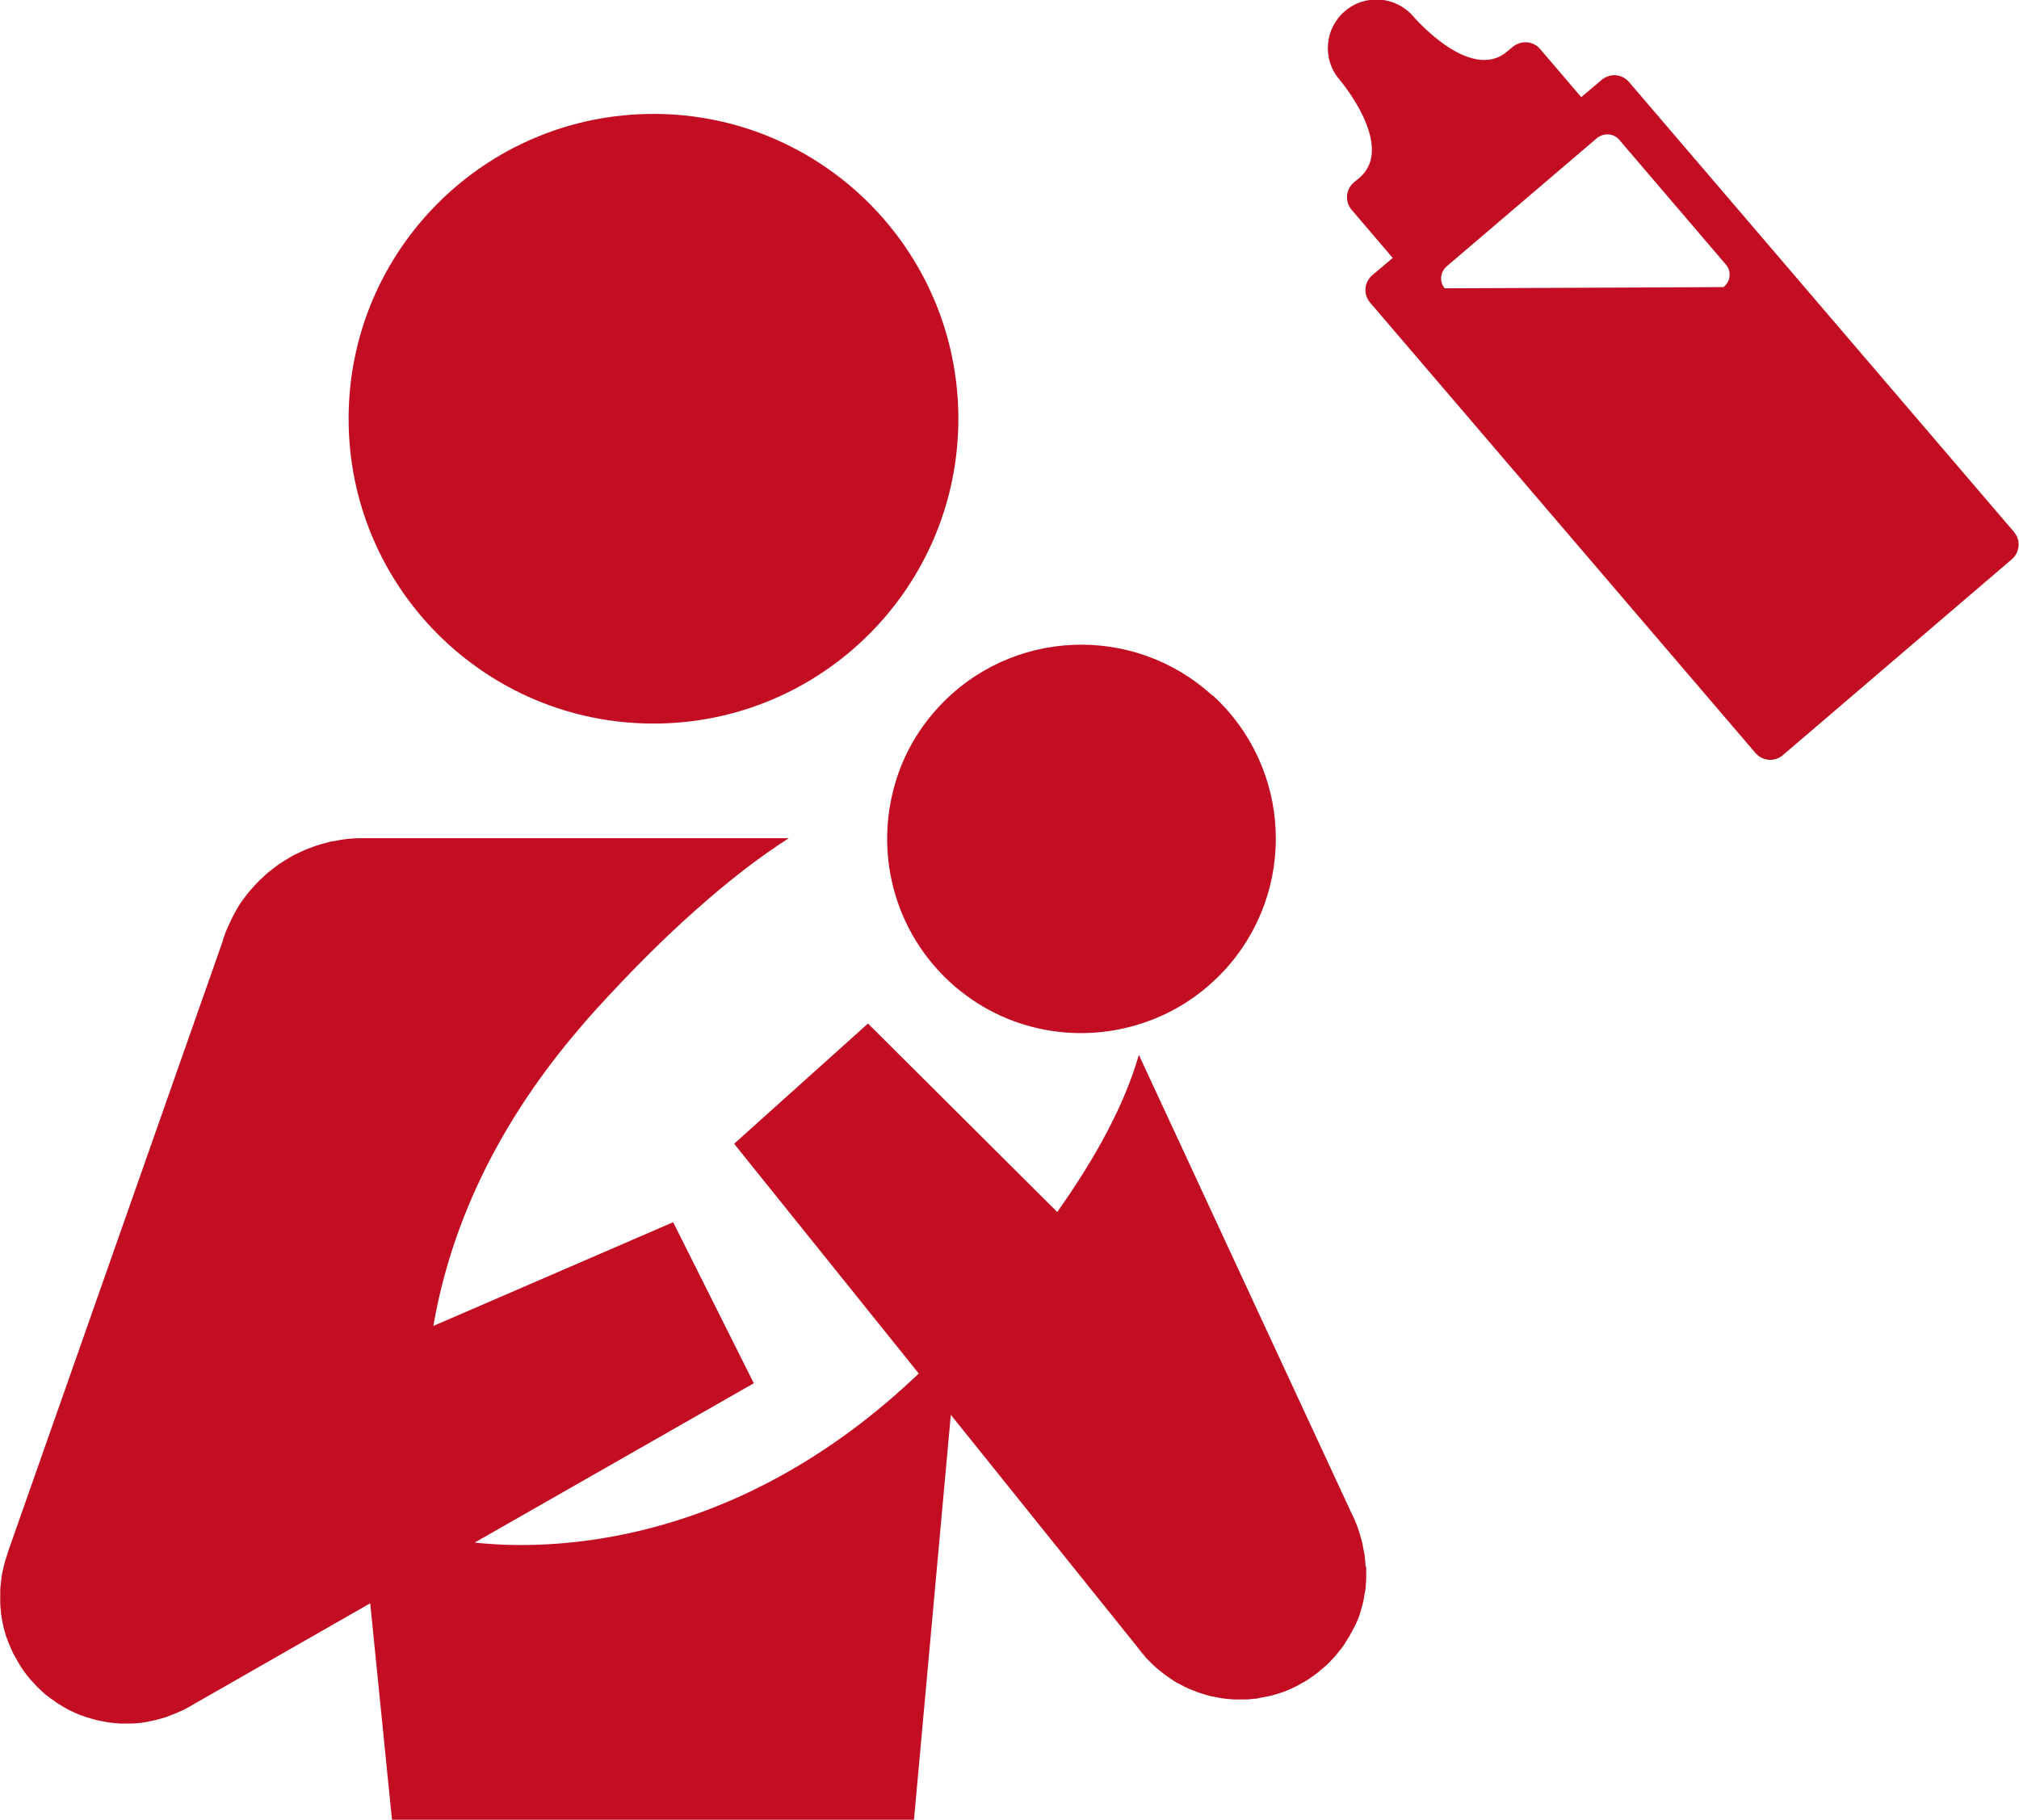 <?xml version="1.0" encoding="UTF-8"?><svg id="_レイヤー_2" xmlns="http://www.w3.org/2000/svg" width="83.11" height="74.92" viewBox="0 0 83.11 74.92"><defs><style>.cls-1{fill:#c30d23;}</style></defs><g id="_レイヤー_2-2"><g><path class="cls-1" d="M26.9,29.79c6.93,0,12.55-5.62,12.55-12.55s-5.62-12.55-12.55-12.55-12.55,5.62-12.55,12.55,5.62,12.55,12.55,12.55Z"/><path class="cls-1" d="M.15,66.96c-.02-.07-.03-.13-.04-.2,.01,.07,.03,.13,.04,.2Z"/><path class="cls-1" d="M.29,67.46c-.02-.07-.05-.14-.07-.21,.02,.07,.04,.14,.07,.21Z"/><path class="cls-1" d="M0,65.47c0-.08,.01-.16,.02-.24,0,.08-.02,.16-.02,.24Z"/><path class="cls-1" d="M.05,66.47c0-.07-.02-.14-.02-.21,0,.07,.01,.14,.02,.21Z"/><path class="cls-1" d="M.16,64.46c.02-.08,.04-.15,.06-.22-.02,.07-.04,.15-.06,.22Z"/><path class="cls-1" d="M0,65.97c0-.08,0-.15,0-.23,0,.08,0,.15,0,.23Z"/><path class="cls-1" d="M.05,64.97c.01-.08,.03-.16,.04-.24-.02,.08-.03,.16-.04,.24Z"/><path class="cls-1" d="M50.63,69.9c-.12,0-.24-.02-.35-.04,.12,.02,.23,.03,.35,.04Z"/><path class="cls-1" d="M51.14,69.92c-.12,0-.25,0-.37,0,.12,0,.25,0,.37,0Z"/><path class="cls-1" d="M51.62,69.88c-.12,.01-.24,.03-.35,.03,.12,0,.24-.02,.35-.03Z"/><path class="cls-1" d="M52.08,69.81c-.1,.02-.21,.04-.31,.06,.1-.02,.21-.04,.31-.06Z"/><path class="cls-1" d="M49.1,69.55c-.08-.03-.16-.06-.24-.1,.08,.04,.16,.07,.24,.1Z"/><path class="cls-1" d="M50.11,69.84c-.1-.02-.21-.04-.31-.06,.1,.02,.21,.04,.31,.06Z"/><path class="cls-1" d="M49.59,69.72c-.09-.03-.18-.05-.26-.08,.09,.03,.18,.05,.26,.08Z"/><path class="cls-1" d="M52.54,69.69c-.08,.03-.17,.05-.25,.07,.08-.02,.17-.05,.25-.07Z"/><path class="cls-1" d="M53.94,69.02c-.07,.05-.14,.09-.21,.14,.07-.04,.14-.09,.21-.14Z"/><path class="cls-1" d="M54.38,68.68c-.08,.06-.15,.13-.23,.19,.08-.06,.16-.12,.23-.19Z"/><path class="cls-1" d="M54.77,68.32c-.07,.07-.14,.15-.22,.22,.08-.07,.15-.14,.22-.22Z"/><path class="cls-1" d="M53.35,69.37s.08-.05,.12-.07c-.06,.03-.12,.07-.19,.1,.02-.01,.04-.02,.07-.03Z"/><path class="cls-1" d="M48.64,69.34c-.08-.04-.16-.08-.24-.12,.08,.04,.16,.08,.24,.12Z"/><path class="cls-1" d="M52.99,69.53c-.07,.03-.14,.06-.2,.08,.07-.02,.14-.05,.2-.08Z"/><path class="cls-1" d="M47.83,68.83c-.09-.07-.18-.14-.27-.22,.09,.08,.18,.15,.27,.22Z"/><path class="cls-1" d="M54.92,68.16c.06-.07,.12-.14,.18-.22-.06,.07-.12,.15-.18,.22Z"/><path class="cls-1" d="M48.23,69.1c-.08-.05-.17-.11-.25-.17,.08,.06,.17,.11,.25,.17Z"/><path class="cls-1" d="M49.91,28.64c-3.26-2.98-8.32-2.76-11.3,.5-.92,1-1.53,2.17-1.84,3.4-.71,2.77,.09,5.83,2.34,7.9,2.26,2.07,5.38,2.59,8.08,1.63,1.2-.42,2.31-1.14,3.23-2.14,2.98-3.26,2.76-8.32-.5-11.3Z"/><path class="cls-1" d="M48.41,69.22c-.06-.04-.12-.08-.18-.12,.06,.04,.12,.08,.18,.12Z"/><path class="cls-1" d="M53.73,69.15c-.09,.05-.18,.1-.27,.15,.09-.05,.18-.1,.27-.15Z"/><path class="cls-1" d="M47.97,68.94s-.09-.07-.14-.11c.05,.04,.09,.07,.14,.11Z"/><path class="cls-1" d="M48.86,69.45c-.07-.03-.14-.07-.22-.11,.07,.04,.14,.08,.22,.11Z"/><path class="cls-1" d="M54.15,68.87c-.07,.05-.14,.1-.21,.15,.07-.05,.14-.1,.21-.15Z"/><path class="cls-1" d="M49.32,69.64c-.08-.03-.15-.06-.23-.09,.08,.03,.15,.06,.23,.09Z"/><path class="cls-1" d="M51.27,69.92s-.09,0-.13,0c.04,0,.09,0,.13,0Z"/><path class="cls-1" d="M50.77,69.92s-.09,0-.14-.01c.05,0,.09,0,.14,.01Z"/><path class="cls-1" d="M53.28,69.4c-.09,.05-.19,.09-.29,.13,.1-.04,.19-.08,.29-.13Z"/><path class="cls-1" d="M52.79,69.61c-.08,.03-.17,.06-.25,.08,.08-.03,.17-.05,.25-.08Z"/><path class="cls-1" d="M54.92,68.16c-.05,.05-.1,.1-.15,.16,.05-.05,.1-.1,.15-.16Z"/><path class="cls-1" d="M50.28,69.87c-.06,0-.11-.02-.17-.03,.06,.01,.11,.02,.17,.03Z"/><path class="cls-1" d="M52.29,69.76c-.07,.02-.13,.03-.2,.04,.07-.01,.13-.03,.2-.04Z"/><path class="cls-1" d="M54.5,68.59s.03-.04,.05-.05c-.05,.05-.11,.1-.17,.14,.04-.03,.08-.06,.11-.09Z"/><path class="cls-1" d="M51.78,69.87c-.05,0-.1,.01-.15,.02,.05,0,.1-.01,.15-.02Z"/><path class="cls-1" d="M49.8,69.78c-.07-.02-.14-.04-.21-.06,.07,.02,.14,.04,.21,.06Z"/><path class="cls-1" d="M0,65.74c0-.09,0-.18,0-.27,0,.09,0,.18,0,.27Z"/><path class="cls-1" d="M.03,66.26c0-.1-.02-.19-.02-.29,0,.1,.01,.19,.02,.29Z"/><path class="cls-1" d="M.1,66.77c-.02-.1-.04-.2-.05-.3,.01,.1,.03,.2,.05,.3Z"/><path class="cls-1" d="M.02,65.23c0-.09,.02-.17,.03-.26-.01,.09-.02,.17-.03,.26Z"/><path class="cls-1" d="M.23,67.25c-.03-.1-.06-.19-.08-.29,.02,.1,.05,.19,.08,.29Z"/><path class="cls-1" d="M.22,64.24c.03-.09,.06-.18,.09-.28-.03,.09-.06,.18-.09,.28Z"/><path class="cls-1" d="M.1,64.73c.02-.09,.04-.18,.06-.27-.02,.09-.04,.18-.06,.27Z"/><path class="cls-1" d="M56.21,64.47c0-.12-.02-.23-.03-.35,0-.05,0-.1-.02-.15-.02-.11-.04-.21-.06-.32-.01-.06-.02-.12-.04-.19-.02-.09-.05-.18-.08-.28-.02-.08-.05-.15-.07-.23-.03-.08-.06-.16-.09-.24-.03-.08-.07-.17-.11-.25-.01-.03-.02-.05-.04-.08l-8.79-18.95c-.59,2.05-1.76,4.21-3.36,6.47l-7.79-7.76-5.51,4.95,7.6,9.46c-7.56,7.22-15.26,7.29-18.28,6.96l11.49-6.56-3.32-6.63-9.87,4.27c.61-3.56,2.25-7.87,6.04-12.28,.23-.27,.46-.54,.71-.81,1.37-1.5,2.73-2.87,4.08-4.06,1.28-1.14,2.55-2.13,3.8-2.93H14.96s-.04,0-.06,0c-.03,0-.05,0-.08,0-.12,0-.24,0-.36,.02-.08,0-.17,.01-.25,.02-.1,.01-.2,.03-.3,.05-.1,.02-.2,.03-.3,.05-.07,.02-.15,.04-.22,.06-.12,.03-.24,.06-.35,.1-.06,.02-.11,.04-.17,.06-.13,.05-.25,.09-.38,.15-.05,.02-.1,.05-.15,.07-.12,.06-.24,.11-.36,.18-.06,.04-.12,.07-.18,.11-.1,.06-.2,.12-.3,.19-.08,.05-.15,.11-.23,.17-.07,.06-.15,.11-.22,.17-.09,.07-.17,.15-.25,.23-.06,.05-.11,.1-.17,.16-.08,.08-.16,.17-.24,.26-.05,.06-.1,.11-.15,.17-.07,.08-.13,.17-.2,.26-.05,.07-.11,.14-.16,.22-.05,.08-.1,.16-.14,.24-.06,.09-.11,.19-.16,.29-.04,.07-.07,.14-.1,.21-.05,.11-.11,.23-.16,.35,0,.02-.02,.04-.03,.07l-.12,.35v.02S.34,63.86,.34,63.86c-.01,.03-.02,.07-.03,.1-.03,.09-.06,.18-.09,.28-.02,.07-.04,.15-.06,.22-.02,.09-.04,.18-.06,.27-.02,.08-.03,.16-.04,.24-.01,.09-.02,.17-.03,.26,0,.08-.02,.16-.02,.24,0,.09,0,.18,0,.27,0,.08,0,.15,0,.23,0,.1,.01,.19,.02,.29,0,.07,.01,.14,.02,.21,.01,.1,.03,.2,.05,.3,.01,.07,.03,.13,.04,.2,.02,.1,.05,.19,.08,.29,.02,.07,.04,.14,.07,.21,.03,.09,.07,.18,.1,.26,.03,.07,.06,.15,.1,.22,.02,.04,.03,.08,.05,.12,.02,.04,.05,.08,.07,.12,.04,.07,.08,.15,.12,.22,.05,.08,.09,.15,.14,.23,.04,.07,.09,.13,.14,.2,.05,.07,.11,.15,.17,.22,.05,.06,.1,.12,.16,.18,.06,.07,.12,.13,.18,.2,.06,.06,.12,.11,.18,.17,.06,.06,.13,.12,.19,.17,.07,.05,.13,.1,.2,.15,.07,.05,.14,.1,.21,.15,.07,.05,.14,.09,.22,.14,.07,.04,.15,.09,.22,.13,.07,.04,.15,.08,.22,.11,.08,.04,.16,.08,.25,.11,.04,.02,.08,.04,.12,.05,.04,.01,.07,.02,.11,.04,.09,.03,.17,.06,.26,.08,.08,.02,.16,.05,.24,.07,.08,.02,.16,.04,.24,.05,.09,.02,.17,.03,.26,.05,.08,.01,.16,.02,.24,.03,.09,0,.18,.02,.26,.02,.08,0,.17,0,.25,0,.08,0,.17,0,.25,0,.09,0,.18-.01,.27-.02,.08,0,.16-.02,.23-.03,.09-.01,.18-.03,.27-.05,.08-.02,.15-.03,.22-.05,.09-.02,.17-.05,.26-.07,.08-.02,.16-.05,.24-.08,.08-.03,.15-.06,.23-.09,.09-.04,.17-.07,.26-.11,.03-.02,.07-.03,.1-.04,.04-.02,.07-.04,.11-.06,.08-.04,.17-.09,.25-.14,.04-.03,.09-.05,.14-.08l7.22-4.13,.9,8.95h21.48l1.52-16.71,7.67,9.55s.04,.05,.06,.08c.07,.1,.15,.19,.23,.28,.02,.03,.04,.05,.06,.08,.01,.01,.02,.02,.04,.04,.09,.09,.18,.18,.27,.27,.04,.03,.07,.07,.11,.1,.09,.08,.18,.15,.27,.22,.05,.04,.09,.07,.14,.11,.08,.06,.17,.11,.25,.17,.06,.04,.12,.08,.18,.12,.08,.04,.16,.08,.24,.12,.07,.04,.14,.08,.22,.11,.08,.04,.16,.07,.24,.1,.08,.03,.15,.06,.23,.09,.09,.03,.18,.05,.26,.08,.07,.02,.14,.04,.21,.06,.1,.02,.21,.04,.31,.06,.06,.01,.11,.02,.17,.03,.12,.02,.23,.03,.35,.04,.05,0,.09,0,.14,.01,.12,0,.25,0,.37,0,.04,0,.09,0,.13,0,.12,0,.24-.02,.35-.03,.05,0,.1,0,.15-.02,.1-.02,.21-.04,.31-.06,.07-.01,.13-.03,.2-.04,.09-.02,.17-.05,.25-.07,.08-.03,.17-.05,.25-.08,.07-.02,.14-.05,.2-.08,.1-.04,.19-.08,.29-.13,.06-.03,.13-.06,.19-.1,.09-.05,.18-.1,.27-.15,.07-.04,.14-.09,.21-.14,.07-.05,.14-.1,.21-.15,.08-.06,.16-.12,.23-.19,.06-.05,.11-.09,.17-.14,.08-.07,.15-.14,.22-.22,.05-.05,.1-.1,.15-.16,.06-.07,.12-.14,.18-.22,.05-.06,.1-.13,.15-.19,.05-.06,.09-.13,.13-.2,.05-.08,.1-.16,.15-.24,.03-.06,.06-.12,.1-.18,.05-.09,.09-.18,.14-.27,.03-.06,.05-.12,.08-.18,.04-.09,.08-.18,.11-.28,.02-.07,.04-.14,.06-.22,.03-.09,.05-.17,.07-.26,.02-.09,.04-.18,.05-.27,.01-.07,.03-.14,.04-.21,.02-.11,.02-.22,.03-.32,0-.05,.01-.11,.01-.16,0-.12,0-.24,0-.36,0-.05,0-.09,0-.14Z"/><path class="cls-1" d="M82.92,21.92L67.06,3.38c-.29-.34-.79-.38-1.13-.09l-.84,.71-1.69-1.98c-.29-.34-.79-.37-1.13-.09l-.23,.19c-1.52,1.3-3.86-1.44-3.86-1.44-.72-.84-1.98-.94-2.82-.22-.84,.72-.94,1.98-.22,2.82,0,0,2.34,2.74,.82,4.04l-.23,.19c-.34,.29-.38,.79-.09,1.13l1.69,1.98-.84,.71c-.34,.29-.38,.79-.09,1.13l15.86,18.54c.29,.34,.79,.38,1.13,.09l9.42-8.06c.34-.29,.38-.79,.09-1.13Zm-11.97-10.1l-11.48,.05c-.23-.27-.19-.68,.1-.92l6.15-5.25c.28-.24,.7-.22,.93,.05l4.4,5.15c.23,.27,.19,.68-.1,.92Z"/></g></g></svg>